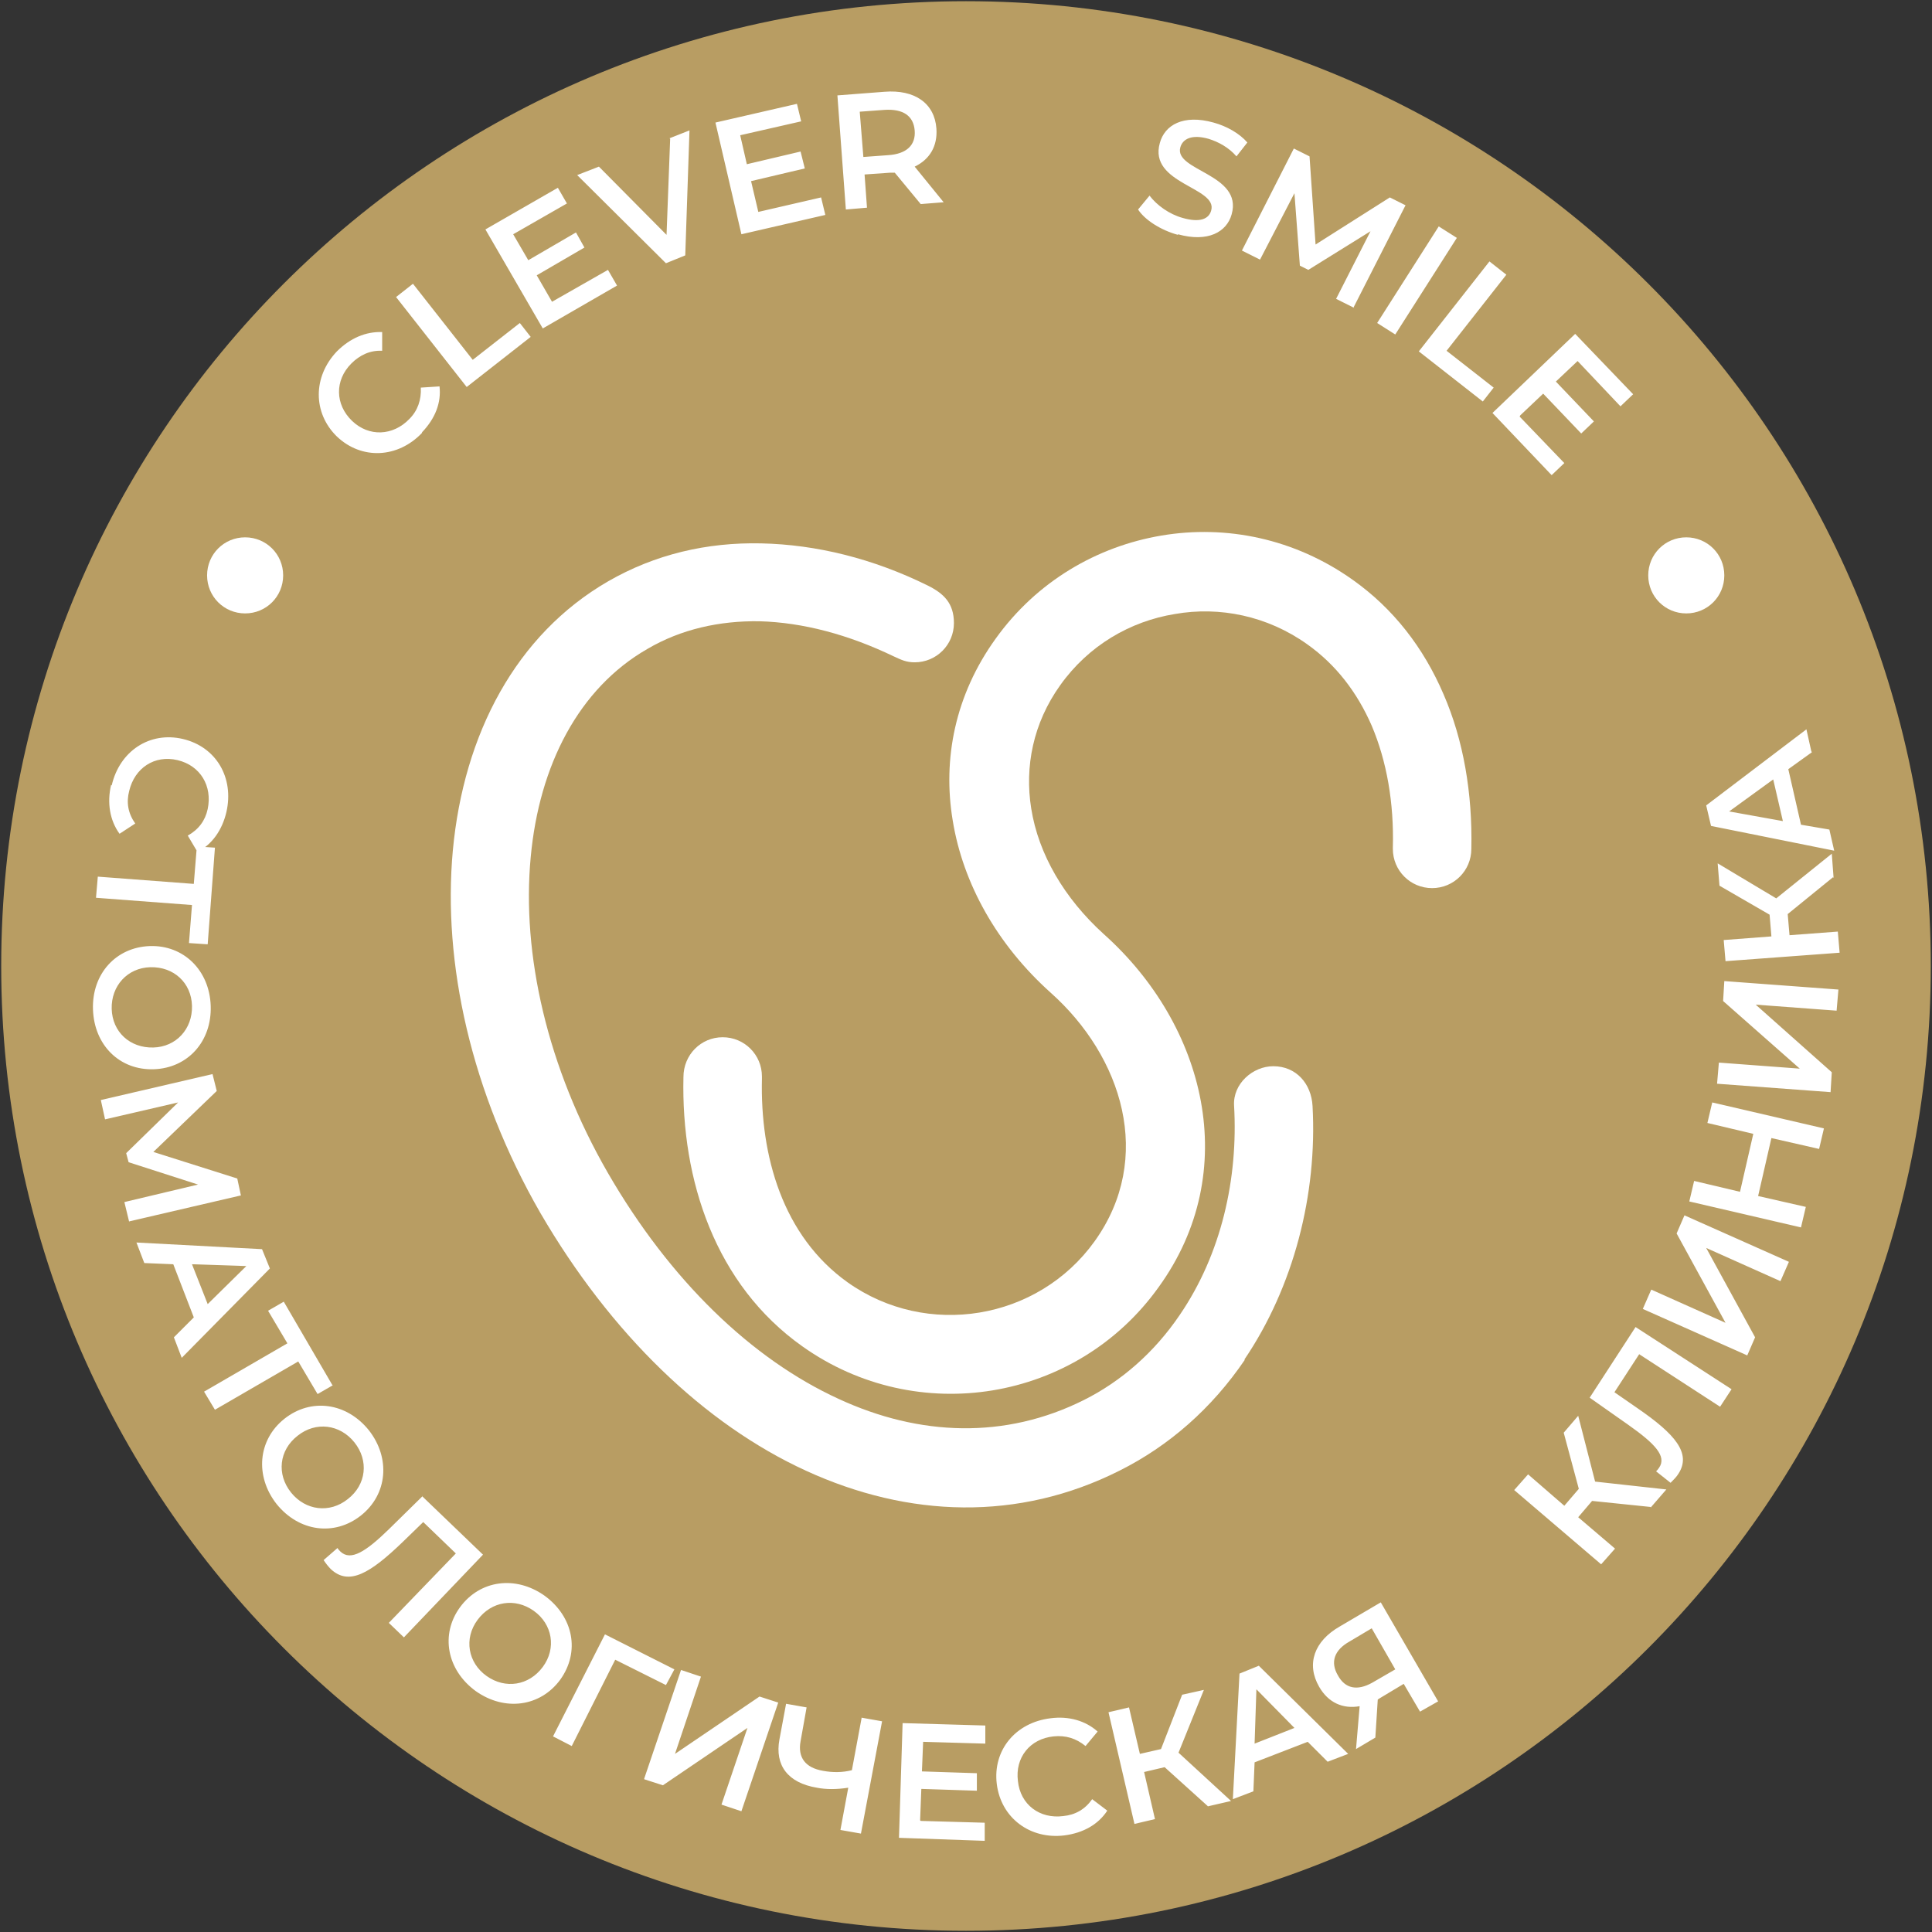 <?xml version="1.0" encoding="UTF-8"?> <svg xmlns="http://www.w3.org/2000/svg" id="_Слой_1" data-name="Слой 1" viewBox="0 0 32 32"><rect x="0" y="0" width="32" height="32" fill="#333333" stroke="none"/><defs><style> .cls-1, .cls-2 { fill: #fff; } .cls-1, .cls-3 { fill-rule: evenodd; } .cls-3 { fill: #b89d63; } </style></defs><path class="cls-3" d="M16,.02C24.83.02,31.98,7.17,31.98,16s-7.16,15.98-15.98,15.98S.02,24.83.02,16,7.17.02,16,.02"></path><path class="cls-2" d="M20.62,22.52c-.55.81-1.26,1.43-2.08,1.84-1.67.84-3.49.78-5.19,0-1.68-.77-3.23-2.26-4.4-4.27h0c-1.15-2-1.62-4.14-1.45-6,.18-1.94,1.05-3.58,2.57-4.46h0c.78-.45,1.64-.65,2.54-.63.91.02,1.85.25,2.76.7.26.13.43.29.43.62,0,.36-.29.65-.65.65-.14,0-.22-.04-.35-.1-.75-.36-1.5-.56-2.22-.58-.66-.01-1.3.13-1.86.46h0c-1.13.65-1.79,1.92-1.93,3.45-.15,1.6.27,3.48,1.28,5.23h0c1.03,1.78,2.38,3.08,3.82,3.74,1.34.62,2.76.67,4.06.02.62-.31,1.17-.79,1.59-1.41.69-1.01.97-2.26.9-3.47-.02-.36.31-.65.65-.65.38,0,.63.29.65.66.08,1.46-.31,2.99-1.13,4.2"></path><path class="cls-2" d="M23.07,14.04c.02-.74-.1-1.43-.35-2.02-.24-.55-.59-1.01-1.07-1.35-.66-.47-1.45-.63-2.19-.5-.74.12-1.43.52-1.9,1.18-.45.63-.59,1.35-.48,2.04.12.76.55,1.49,1.2,2.08,1.69,1.51,2.3,3.93.91,5.85-1.36,1.9-4,2.33-5.9.98-1.44-1.02-2.01-2.75-1.97-4.46h0c0-.37.29-.66.65-.66s.65.29.65.65c0,.01,0,.02,0,.04-.03,1.27.34,2.6,1.42,3.37,1.31.93,3.15.63,4.09-.68.99-1.38.46-3.06-.73-4.12-.88-.79-1.45-1.8-1.62-2.85-.17-1.02.04-2.08.71-3.01.68-.95,1.68-1.53,2.75-1.71,1.07-.18,2.2.05,3.16.73.68.48,1.18,1.13,1.51,1.9.33.76.48,1.64.46,2.56h0c0,.36-.29.65-.65.65s-.65-.29-.65-.65c0-.01,0-.02,0-.04"></path><path class="cls-2" d="M29.53,13.6l-.89-.16.73-.53.16.69ZM30,12.44l-.08-.36-1.66,1.26.08.34,2.04.41-.08-.35-.47-.08-.21-.92.39-.28ZM30.37,14.54l-.03-.4-.92.74-.97-.58.03.37.83.48.03.36-.79.06.03.35,1.89-.14-.03-.35-.8.06-.03-.35.75-.61ZM30.32,18.09l.02-.33-1.26-1.12,1.34.1.03-.35-1.89-.14-.02.33,1.27,1.12-1.34-.1-.03.35,1.89.14ZM28.28,18.6l.76.18-.22.96-.76-.18-.08.34,1.85.43.08-.34-.79-.18.22-.96.79.18.08-.34-1.85-.43-.08.34ZM28.94,22.45l.13-.3-.81-1.48,1.23.55.14-.32-1.73-.77-.13.3.81,1.48-1.23-.55-.14.32,1.73.77ZM26.33,23.15l.64.45c.44.31.64.52.51.71-.02.03-.03.04-.05.06l.24.19c.05-.05.1-.1.13-.15.22-.34-.06-.66-.67-1.08l-.39-.27.41-.63,1.34.87.19-.29-1.59-1.03-.76,1.17ZM27.34,24.97l.26-.3-1.18-.13-.28-1.09-.24.28.25.93-.24.28-.6-.52-.23.26,1.44,1.23.23-.26-.61-.52.23-.27.97.1ZM22.35,27.19l.37-.22.39.68-.38.22c-.25.14-.45.1-.57-.12-.13-.22-.06-.42.19-.56ZM22.19,26.94c-.42.24-.56.62-.34,1,.15.26.39.37.67.32l-.06.71.32-.19.04-.63.03-.02.4-.24.27.46.3-.17-.95-1.64-.68.4ZM20.78,28.88l.03-.9.63.64-.66.26ZM21.99,29.18l.34-.13-1.48-1.46-.32.13-.11,2.08.34-.13.02-.48.88-.34.34.34ZM20,29.92l.39-.09-.87-.8.42-1.04-.36.08-.35.9-.35.08-.18-.77-.34.08.43,1.85.34-.08-.18-.78.34-.08.72.65ZM17.63,30.4c.31-.04.56-.18.71-.41l-.25-.19c-.12.17-.28.26-.48.28-.39.05-.71-.19-.75-.58-.05-.39.2-.7.59-.74.2-.02.37.03.53.16l.2-.24c-.2-.18-.48-.26-.78-.22-.58.07-.96.53-.89,1.09.07.56.55.92,1.12.85ZM15.24,30.15l.02-.52.92.03v-.29s-.91-.03-.91-.03l.02-.49,1.03.03v-.3s-1.37-.04-1.37-.04l-.06,1.9,1.42.05v-.3s-1.06-.03-1.06-.03ZM14.27,28.46l-.16.86c-.16.04-.32.04-.48.01-.29-.05-.42-.22-.37-.49l.1-.56-.34-.06-.11.59c-.08.43.14.72.62.8.15.03.33.03.52,0l-.13.7.34.06.35-1.86-.34-.06ZM10.67,29.47l.31.1,1.4-.95-.43,1.27.33.11.61-1.8-.31-.1-1.4.95.43-1.28-.33-.11-.61,1.8ZM11.17,27.65l-1.15-.58-.86,1.69.31.16.72-1.43.84.42.14-.26ZM8.06,27.76c-.31-.22-.38-.62-.15-.93.23-.31.62-.37.93-.15.31.22.38.62.15.93-.23.31-.62.37-.93.15ZM7.88,28.01c.48.34,1.07.26,1.4-.19.33-.46.22-1.04-.26-1.39-.48-.34-1.07-.26-1.4.19-.33.45-.22,1.04.26,1.39ZM7,24.78l-.56.55c-.38.37-.63.53-.8.37-.02-.02-.04-.04-.05-.06l-.23.2c.04.06.08.11.12.15.3.28.65.07,1.19-.45l.34-.33.54.52-1.11,1.15.25.24,1.31-1.37-1.01-.97ZM4.82,24.72c-.24-.3-.2-.7.11-.94.3-.24.7-.19.94.11.24.3.2.7-.11.94-.3.24-.7.19-.94-.11ZM4.58,24.91c.37.46.96.54,1.4.19.44-.35.49-.95.13-1.41-.37-.46-.96-.54-1.4-.19-.44.35-.49.95-.13,1.41ZM5.51,22.95l-.81-1.39-.26.15.32.54-1.38.8.18.3,1.38-.8.32.54.26-.15ZM3.18,20.94l.9.03-.64.63-.26-.66ZM2.88,22.15l.13.34,1.46-1.48-.13-.32-2.08-.11.13.34.48.02.34.88-.34.34ZM2.14,20.23l1.85-.43-.06-.28-1.39-.44,1.05-1.01-.07-.28-1.85.43.07.32,1.21-.28-.86.84.04.15,1.15.37-1.22.29.08.33ZM1.85,16.71c-.01-.38.26-.68.64-.69.39-.01.68.26.69.64.01.38-.26.68-.64.69-.39.01-.68-.26-.69-.64ZM1.54,16.72c.02.59.44,1.01,1.01.99.56-.02.96-.46.94-1.05-.02-.59-.45-1.01-1.01-.99-.56.02-.96.46-.94,1.05ZM3.44,15.64l.12-1.6-.3-.02-.05.62-1.59-.12-.03.35,1.59.12-.05.63.3.02ZM1.84,13c-.07.3-.02.59.14.81l.26-.17c-.12-.17-.15-.35-.1-.54.09-.38.42-.6.8-.51.38.09.58.43.5.81-.04.19-.15.34-.33.44l.16.27c.24-.12.41-.36.48-.66.13-.57-.17-1.08-.72-1.21-.55-.13-1.05.2-1.18.77Z"></path><path class="cls-2" d="M25.18,6.88l.38-.36.63.66.21-.2-.63-.66.36-.34.71.75.21-.2-.96-1-1.37,1.31.98,1.03.21-.2-.74-.77ZM23.5,5.82l1.06.83.18-.23-.78-.61.99-1.26-.28-.22-1.17,1.49ZM22.81,5.35l.3.19,1.02-1.6-.3-.19-1.02,1.6ZM22.42,5.09l.86-1.69-.26-.13-1.23.78-.1-1.46-.26-.13-.86,1.69.3.15.57-1.1.09,1.2.14.07,1.03-.64-.57,1.12.3.15ZM19.51,3.88c.5.14.81-.04.89-.33.19-.67-.96-.72-.85-1.11.04-.14.19-.22.47-.14.16.05.33.14.46.29l.18-.23c-.13-.15-.34-.27-.56-.33-.5-.14-.81.04-.89.34-.19.68.97.73.85,1.12-.04.14-.19.2-.47.12-.22-.06-.43-.21-.55-.37l-.19.23c.11.17.37.34.66.42ZM15.15,2.16c.02.24-.13.39-.44.41l-.41.03-.06-.75.41-.03c.31-.02.48.1.5.34ZM15.63,3.35l-.48-.59c.25-.12.38-.34.36-.63-.03-.42-.36-.65-.86-.61l-.78.06.14,1.89.35-.03-.04-.55.43-.03s.05,0,.07,0l.43.52.38-.03ZM12.56,3.51l-.12-.51.89-.21-.07-.28-.89.21-.11-.48,1.01-.23-.07-.29-1.35.31.43,1.85,1.39-.32-.07-.29-1.04.24ZM11.1,2.3l-.06,1.59-1.12-1.13-.36.14,1.47,1.46.32-.13.07-2.07-.33.13ZM9.15,5.01l-.26-.45.79-.46-.14-.25-.79.46-.25-.43.89-.51-.15-.26-1.2.69.95,1.64,1.23-.71-.15-.26-.93.53ZM7.73,6.41l1.06-.83-.18-.23-.78.61-.99-1.26-.28.22,1.17,1.49ZM6.99,7.16c.22-.23.32-.49.29-.76l-.31.02c.01.2-.05.38-.19.52-.27.28-.67.3-.95.03-.28-.27-.29-.67-.01-.95.14-.14.31-.22.51-.21v-.31c-.27-.01-.53.1-.75.32-.4.42-.4,1.02,0,1.41.41.39,1.01.36,1.41-.06Z"></path><path class="cls-1" d="M4.06,8.9c.35,0,.63.28.63.63s-.28.63-.63.63-.63-.28-.63-.63.28-.63.63-.63"></path><path class="cls-1" d="M27.93,8.9c.35,0,.63.28.63.63s-.28.63-.63.63-.63-.28-.63-.63.28-.63.63-.63"></path></svg> 